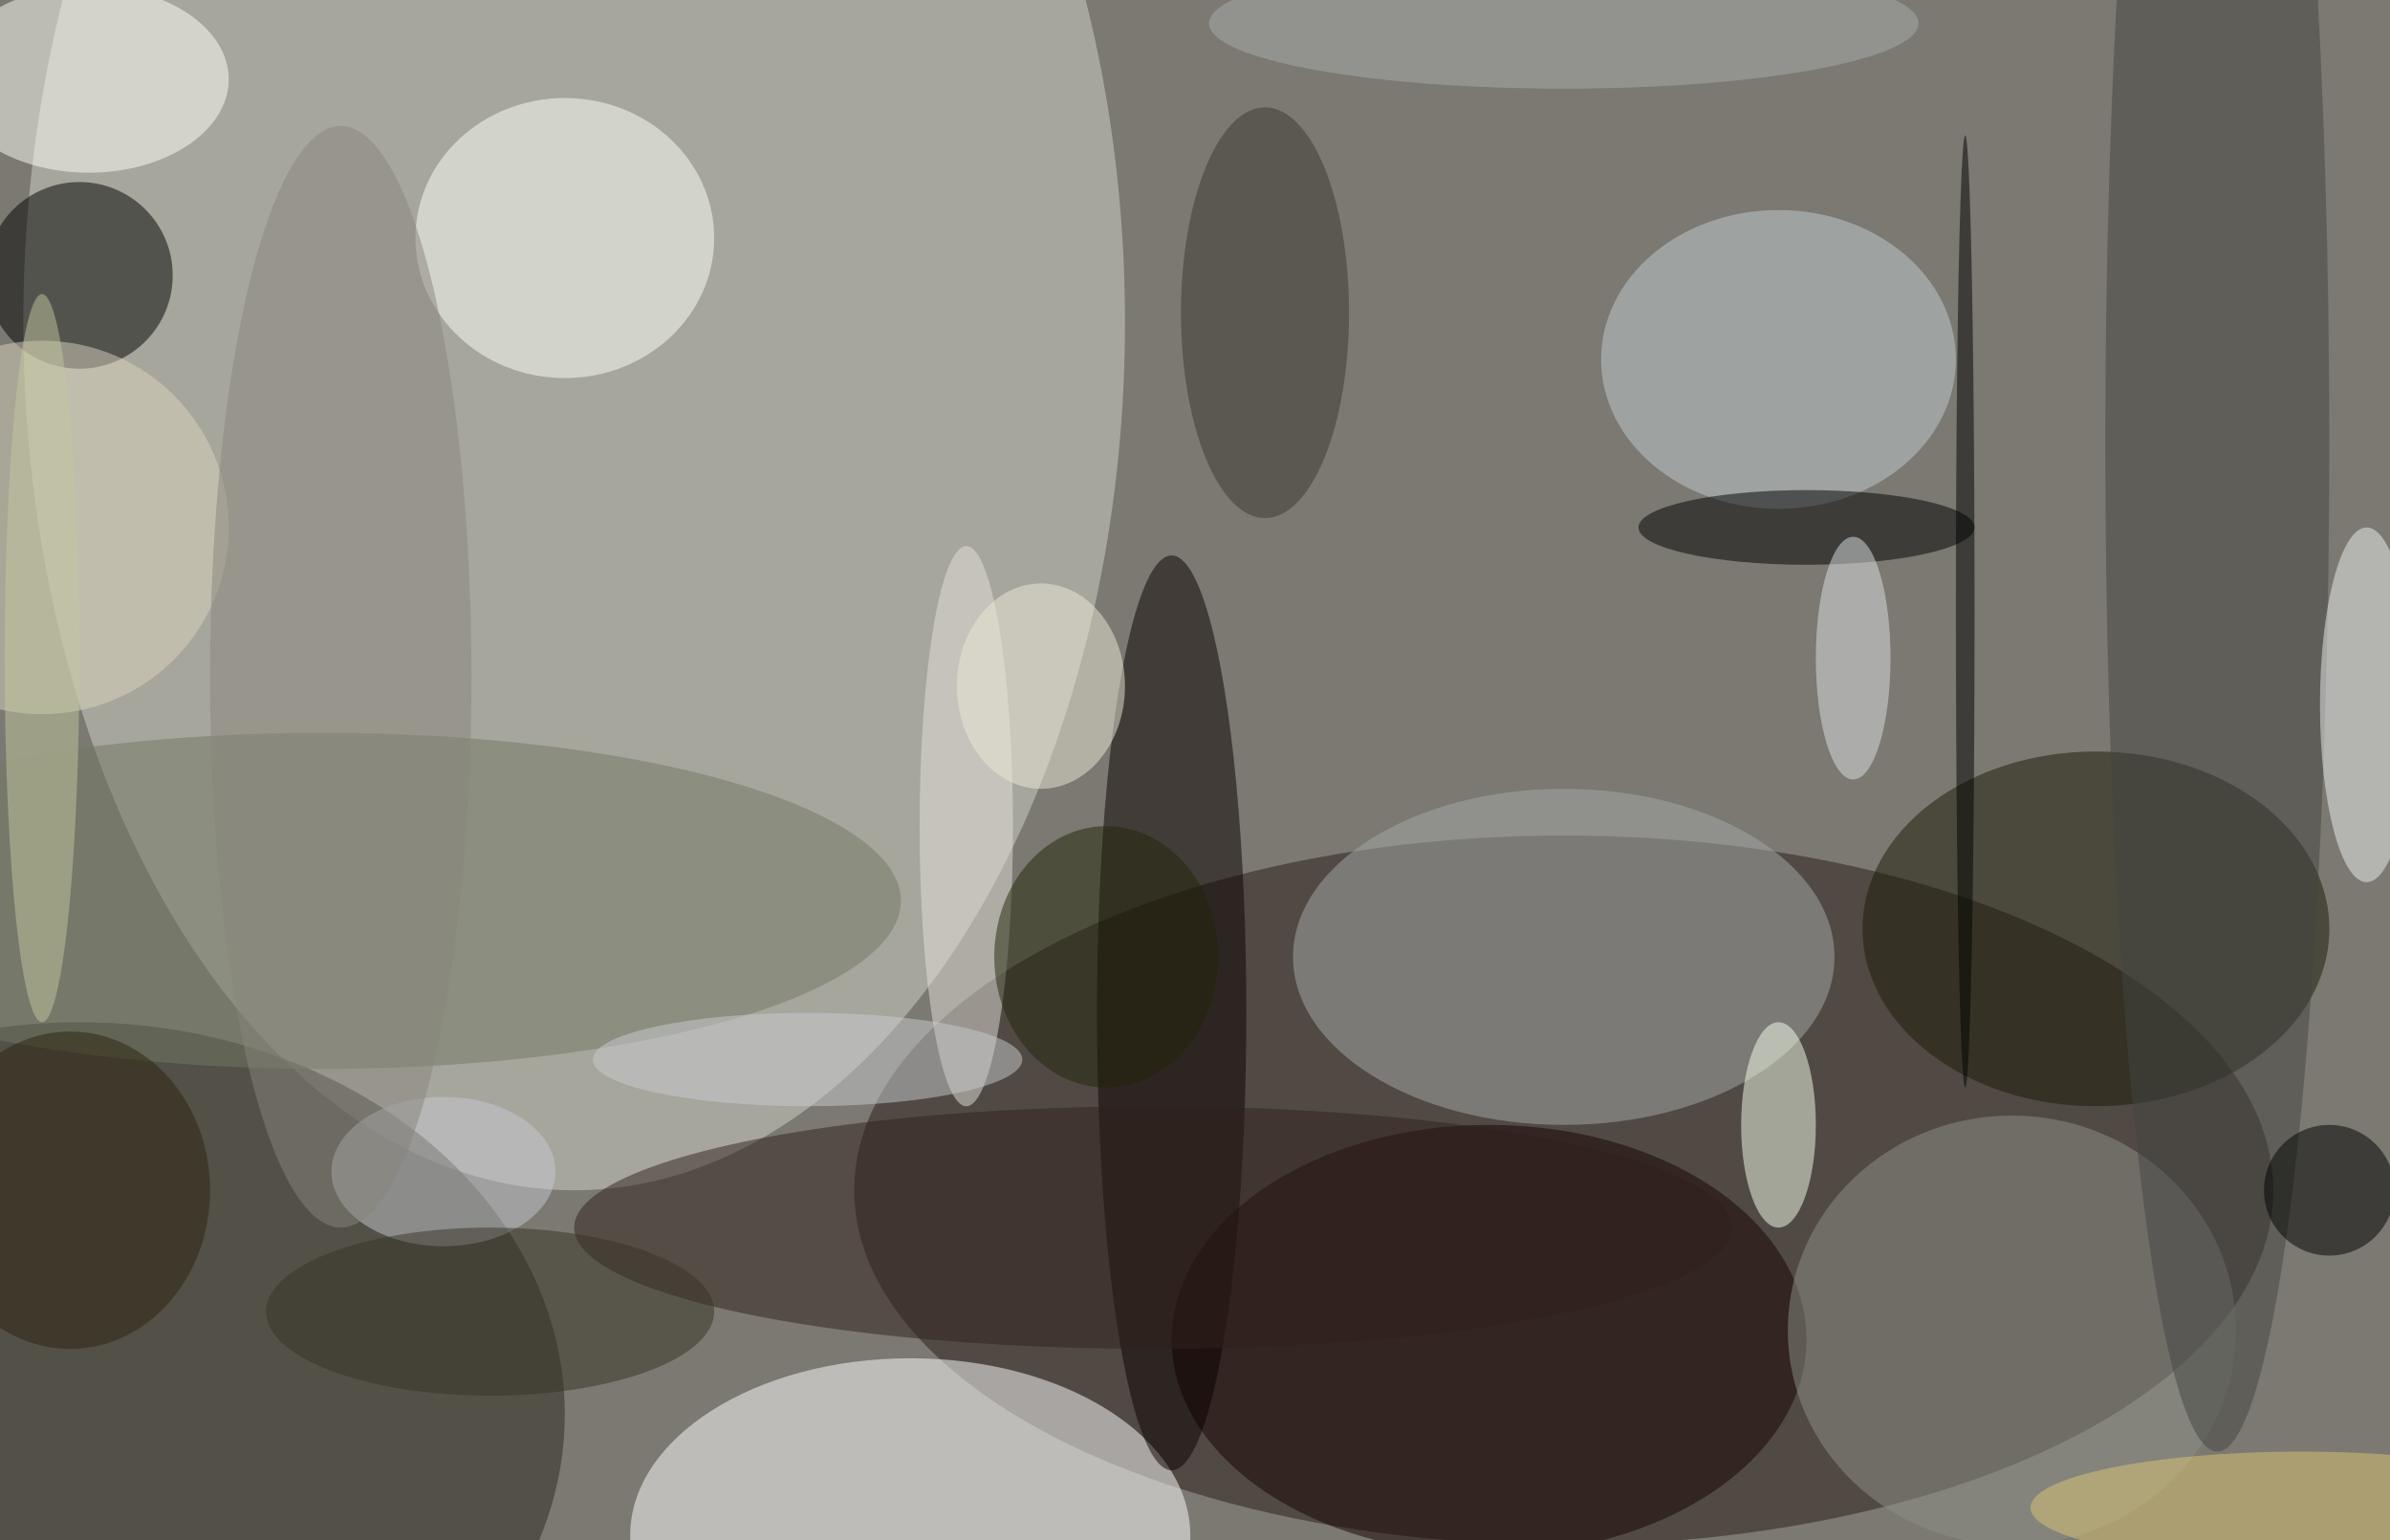 <svg xmlns="http://www.w3.org/2000/svg" width="1024" height="660"><path fill="#7b7971" d="M0 0h1024v660H0z"/><g fill-opacity=".502" transform="matrix(4 0 0 4 2 2)"><ellipse cx="167" cy="127" fill="#281c18" rx="76" ry="38"/><ellipse cx="61" cy="34" fill="#d3d3ca" rx="59" ry="93"/><ellipse cx="97" cy="164" fill="#fff" rx="30" ry="19"/><ellipse cx="8" cy="151" fill="#2b291f" rx="52" ry="42"/><ellipse cx="167" cy="102" fill="#a5aaa7" rx="29" ry="18"/><ellipse cx="159" cy="143" fill="#140000" rx="34" ry="23"/><ellipse cx="224" cy="99" fill="#1b1b07" rx="25" ry="19"/><ellipse cx="125" cy="108" fill="#0b0100" rx="8" ry="49"/><ellipse cx="215" cy="142" fill="#8d9088" rx="24" ry="23"/><circle cx="8" cy="29" r="10"/><ellipse cx="34" cy="96" fill="#727965" rx="62" ry="18"/><ellipse cx="190" cy="38" fill="#c1cbd2" rx="19" ry="16"/><ellipse cx="60" cy="25" fill="#fdfef5" rx="16" ry="15"/><ellipse cx="9" cy="8" fill="#fffff7" rx="15" ry="10"/><ellipse cx="237" cy="47" fill="#454542" rx="12" ry="108"/><ellipse cx="123" cy="131" fill="#30201c" rx="62" ry="13"/><ellipse cx="193" cy="56" rx="18" ry="4"/><ellipse cx="253" cy="75" fill="#edeff1" rx="5" ry="19"/><circle cx="4" cy="56" r="20" fill="#dad4be"/><ellipse cx="190" cy="120" fill="#f8ffee" rx="4" ry="11"/><ellipse cx="103" cy="88" fill="#e4e0d9" rx="5" ry="30"/><ellipse cx="135" cy="33" fill="#3b3831" rx="9" ry="22"/><ellipse cx="47" cy="125" fill="#c5c7cf" rx="12" ry="8"/><circle cx="249" cy="127" r="7"/><ellipse cx="118" cy="102" fill="#22250a" rx="12" ry="14"/><ellipse cx="167" cy="2" fill="#aaadad" rx="38" ry="7"/><ellipse cx="210" cy="65" rx="1" ry="51"/><ellipse cx="111" cy="73" fill="#ece9d8" rx="9" ry="11"/><ellipse cx="36" cy="72" fill="#87847d" rx="14" ry="59"/><ellipse cx="86" cy="113" fill="#cacbd0" rx="23" ry="5"/><ellipse cx="198" cy="70" fill="#dde2e3" rx="4" ry="13"/><ellipse cx="7" cy="127" fill="#2a230e" rx="15" ry="17"/><ellipse cx="4" cy="70" fill="#c1c59e" rx="4" ry="39"/><ellipse cx="246" cy="161" fill="#dcc675" rx="29" ry="6"/><ellipse cx="52" cy="140" fill="#363226" rx="24" ry="9"/></g></svg>